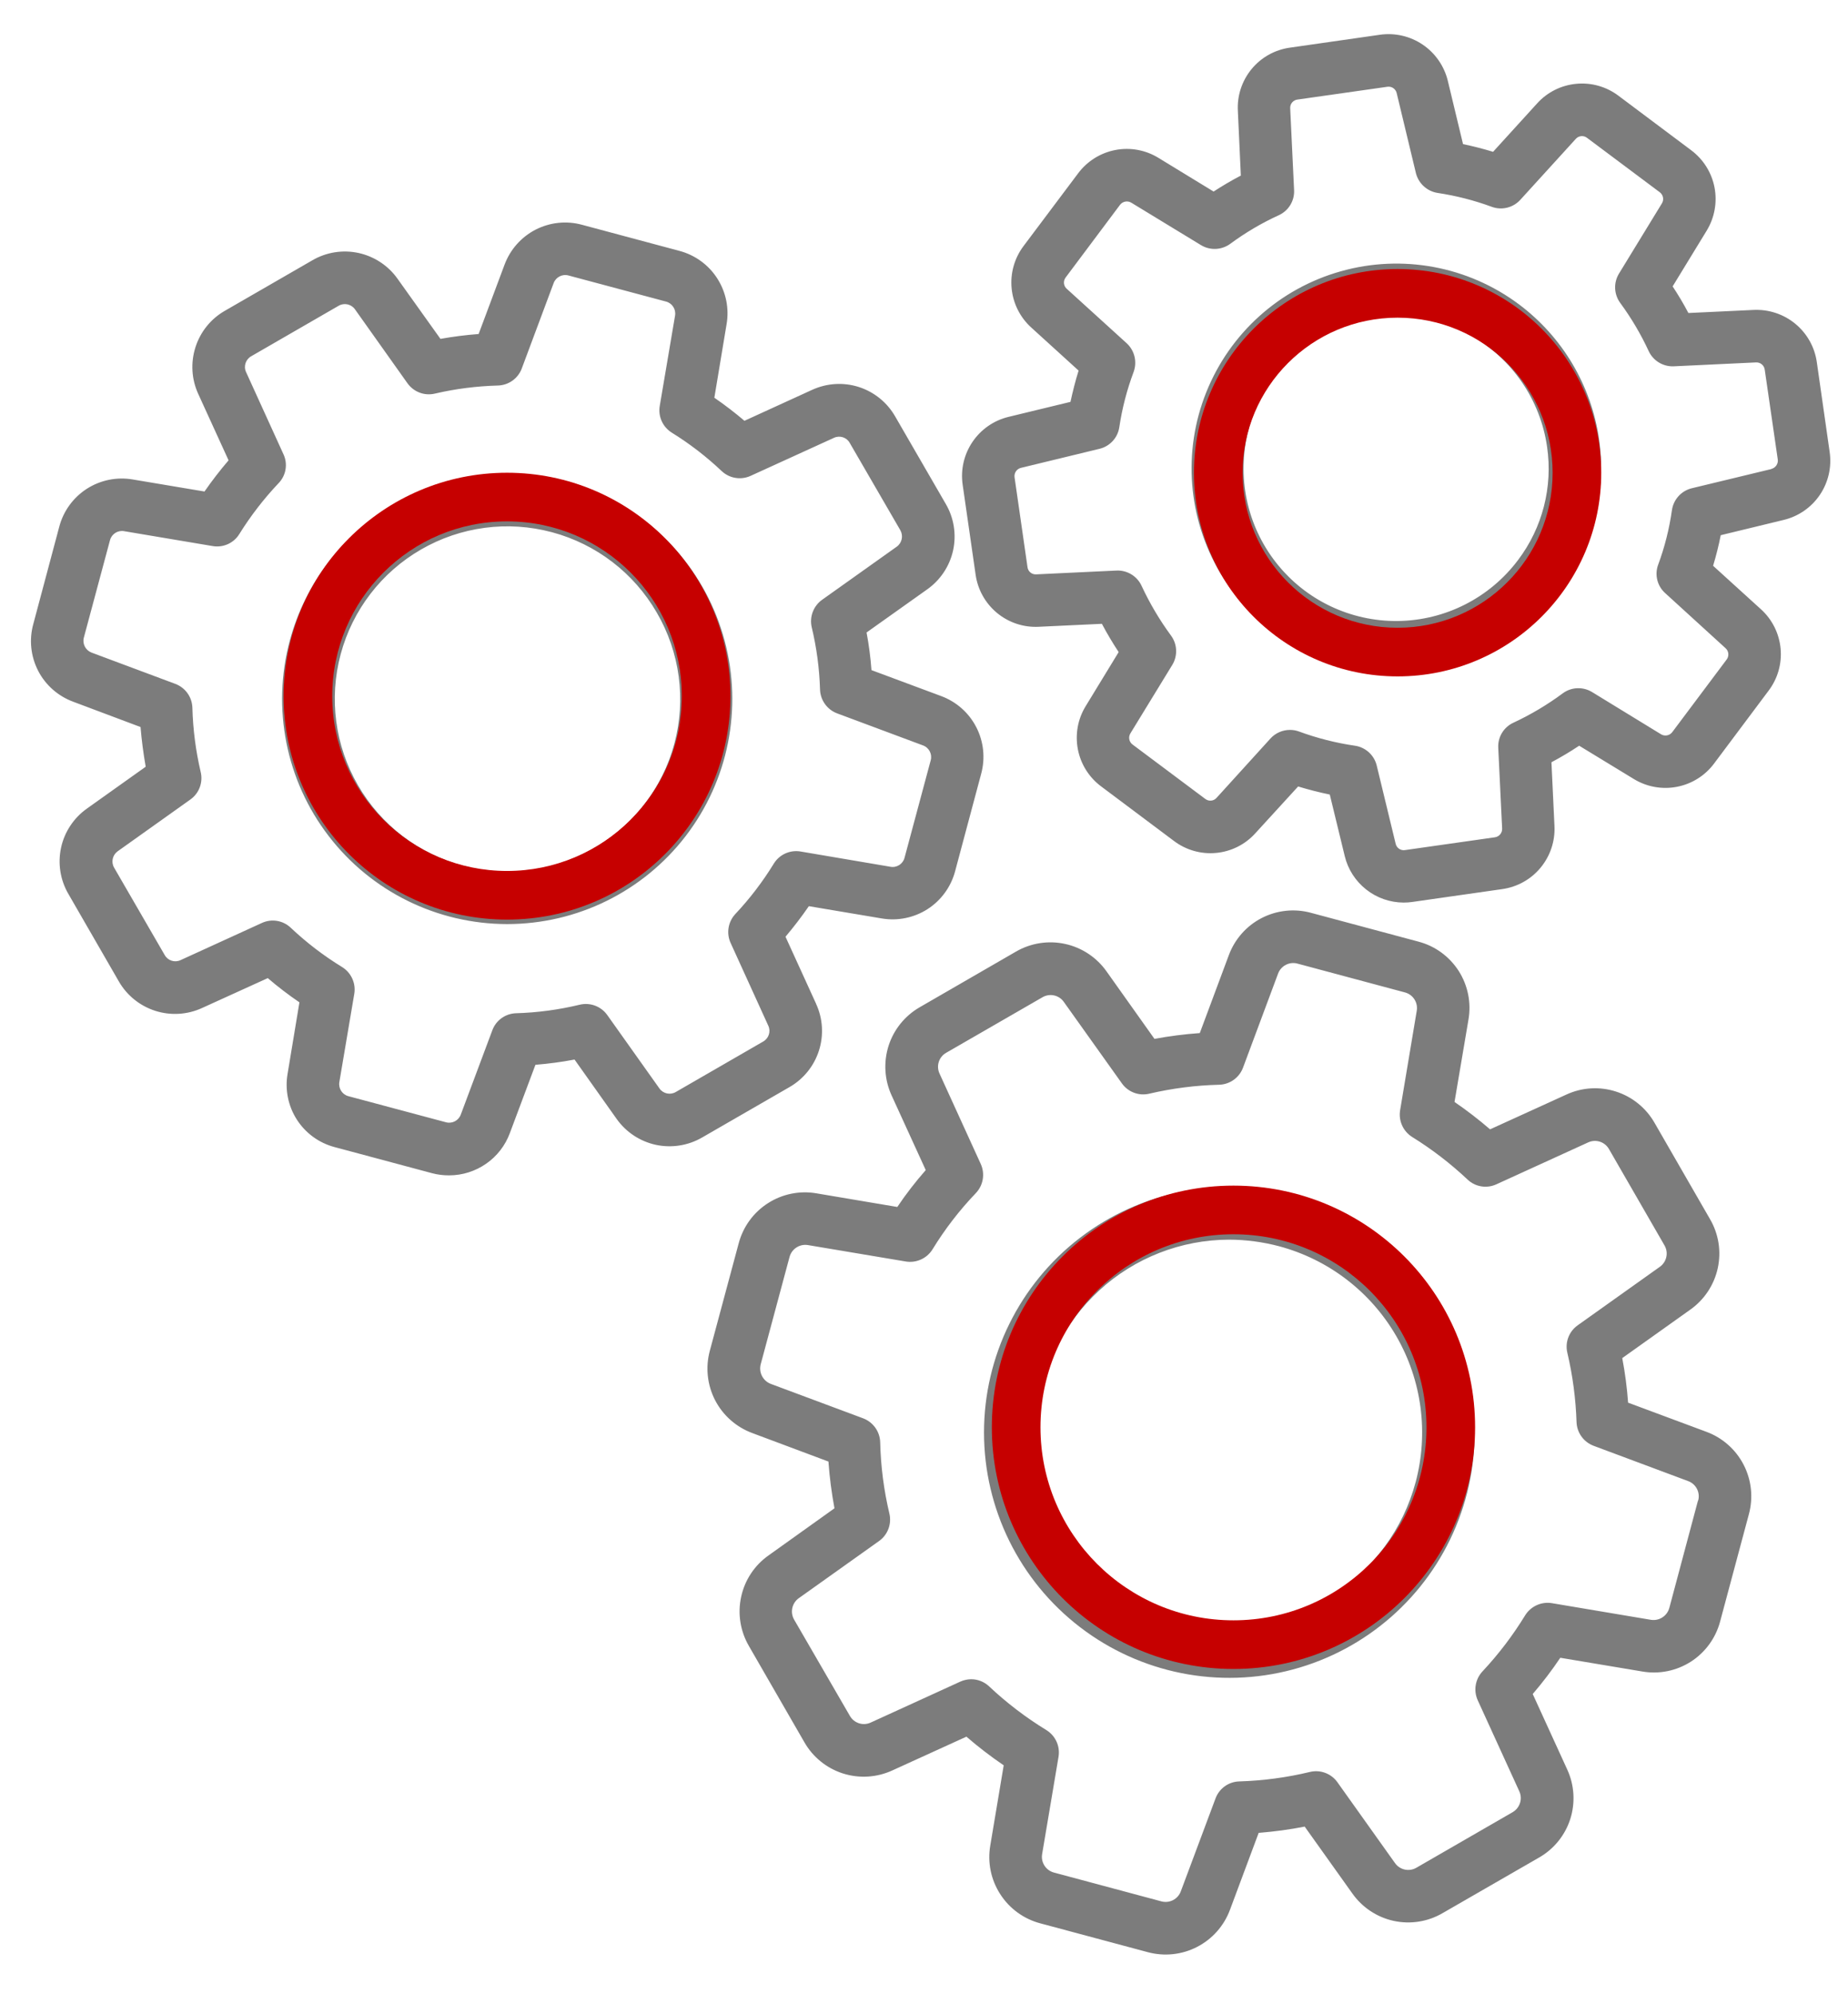 <svg width="38" height="41" viewBox="0 0 38 41" fill="none" xmlns="http://www.w3.org/2000/svg">
<path fill-rule="evenodd" clip-rule="evenodd" d="M29.108 30.476C28.852 31.432 28.246 32.257 27.41 32.789C26.575 33.321 25.571 33.52 24.596 33.349C23.62 33.177 22.745 32.646 22.142 31.861C21.538 31.076 21.251 30.093 21.336 29.107C21.421 28.12 21.872 27.201 22.602 26.531C23.33 25.861 24.284 25.488 25.274 25.486C25.622 25.487 25.968 25.533 26.304 25.622C27.32 25.895 28.186 26.559 28.712 27.47C29.238 28.38 29.38 29.462 29.108 30.478L29.108 30.476ZM26.584 24.578C25.069 24.172 23.452 24.493 22.208 25.448C20.963 26.403 20.234 27.882 20.234 29.45C20.234 31.018 20.964 32.498 22.208 33.452C23.452 34.407 25.069 34.729 26.584 34.323C28.099 33.917 29.339 32.83 29.939 31.381C30.539 29.931 30.431 28.286 29.647 26.928C28.981 25.767 27.878 24.921 26.584 24.578ZM34.919 30.85C34.965 30.683 34.875 30.508 34.711 30.449L32.769 29.724C32.564 29.647 32.425 29.454 32.418 29.235C32.402 28.756 32.339 28.279 32.229 27.812C32.178 27.599 32.261 27.375 32.44 27.248L34.131 26.044C34.272 25.944 34.314 25.752 34.226 25.603L33.085 23.624C32.999 23.473 32.813 23.414 32.656 23.487L30.77 24.348C30.57 24.44 30.335 24.401 30.177 24.25C29.827 23.921 29.446 23.628 29.038 23.375C28.853 23.259 28.755 23.043 28.79 22.827L29.132 20.782C29.162 20.612 29.056 20.447 28.889 20.403L26.681 19.811C26.514 19.765 26.34 19.855 26.28 20.018L25.56 21.95C25.483 22.156 25.289 22.295 25.069 22.301C24.585 22.313 24.104 22.375 23.632 22.485C23.419 22.536 23.196 22.452 23.069 22.273L21.875 20.598C21.776 20.457 21.586 20.416 21.437 20.502L19.458 21.643C19.306 21.728 19.246 21.915 19.32 22.073L20.167 23.93C20.258 24.131 20.219 24.366 20.069 24.526C19.73 24.88 19.43 25.269 19.174 25.687C19.058 25.873 18.841 25.971 18.625 25.935L16.617 25.598C16.446 25.568 16.28 25.674 16.235 25.842L15.642 28.049C15.599 28.216 15.688 28.389 15.849 28.451L17.748 29.159C17.954 29.237 18.093 29.431 18.099 29.651C18.111 30.145 18.174 30.636 18.288 31.116C18.339 31.33 18.256 31.553 18.077 31.681L16.428 32.855C16.285 32.955 16.243 33.147 16.329 33.297L17.475 35.275C17.56 35.426 17.747 35.487 17.904 35.414L19.747 34.572C19.816 34.541 19.892 34.524 19.969 34.523C20.107 34.523 20.24 34.576 20.34 34.671C20.7 35.01 21.094 35.31 21.515 35.568C21.703 35.683 21.803 35.901 21.766 36.119L21.429 38.119C21.4 38.289 21.506 38.454 21.673 38.498L23.881 39.09C24.048 39.135 24.222 39.045 24.281 38.883L24.994 36.975C25.07 36.769 25.263 36.63 25.482 36.624C25.972 36.609 26.46 36.544 26.937 36.429C27.15 36.378 27.374 36.462 27.501 36.641L28.685 38.303C28.785 38.444 28.975 38.485 29.124 38.399L31.103 37.257C31.253 37.17 31.313 36.984 31.241 36.827L30.386 34.955C30.296 34.755 30.335 34.522 30.484 34.362C30.815 34.009 31.108 33.623 31.361 33.21C31.477 33.023 31.694 32.924 31.91 32.959L33.944 33.301C34.115 33.33 34.28 33.225 34.326 33.057L34.915 30.851L34.919 30.85ZM35.09 29.437L33.478 28.837C33.456 28.53 33.416 28.224 33.358 27.921L34.758 26.924C35.046 26.72 35.247 26.416 35.322 26.072C35.397 25.727 35.34 25.367 35.162 25.063L34.022 23.084C33.847 22.778 33.564 22.548 33.228 22.441C32.892 22.333 32.529 22.355 32.209 22.503L30.64 23.218C30.407 23.017 30.163 22.829 29.909 22.655L30.196 20.96C30.256 20.613 30.183 20.256 29.993 19.959C29.802 19.663 29.508 19.448 29.167 19.359L26.959 18.767C26.619 18.674 26.256 18.713 25.943 18.874C25.63 19.036 25.389 19.309 25.267 19.64L24.671 21.239C24.358 21.261 24.047 21.301 23.739 21.358L22.753 19.97C22.55 19.683 22.246 19.481 21.901 19.406C21.557 19.331 21.196 19.387 20.891 19.564L18.913 20.707C18.607 20.883 18.378 21.166 18.271 21.502C18.165 21.837 18.187 22.201 18.334 22.521L19.036 24.056C18.825 24.296 18.629 24.549 18.451 24.814L16.791 24.534C16.444 24.474 16.087 24.546 15.79 24.737C15.493 24.927 15.279 25.222 15.189 25.563L14.596 27.77C14.504 28.11 14.543 28.473 14.704 28.786C14.866 29.099 15.139 29.34 15.469 29.462L17.035 30.048C17.058 30.371 17.1 30.692 17.159 31.009L15.803 31.978C15.515 32.181 15.314 32.485 15.24 32.83C15.165 33.174 15.222 33.534 15.399 33.839L16.54 35.818C16.714 36.123 16.997 36.353 17.332 36.46C17.668 36.567 18.031 36.545 18.351 36.397L19.872 35.704C20.116 35.915 20.372 36.111 20.639 36.293L20.363 37.941C20.303 38.288 20.376 38.645 20.567 38.941C20.757 39.238 21.052 39.452 21.392 39.542L23.6 40.134C23.941 40.226 24.303 40.188 24.616 40.026C24.93 39.864 25.171 39.591 25.293 39.26L25.882 37.681C26.199 37.657 26.515 37.614 26.828 37.553L27.807 38.926C28.01 39.214 28.313 39.416 28.657 39.491C29.001 39.566 29.361 39.509 29.665 39.331L31.644 38.191C31.951 38.017 32.181 37.734 32.289 37.398C32.396 37.062 32.374 36.698 32.226 36.378L31.517 34.827C31.721 34.59 31.91 34.341 32.084 34.082L33.769 34.364C34.116 34.424 34.472 34.352 34.769 34.162C35.065 33.972 35.279 33.678 35.37 33.338L35.962 31.13C36.054 30.79 36.016 30.427 35.854 30.114C35.693 29.801 35.42 29.559 35.09 29.437ZM12.206 17.442C11.391 17.912 10.423 18.04 9.514 17.797C8.605 17.553 7.83 16.958 7.36 16.143C6.889 15.329 6.761 14.36 7.005 13.451C7.248 12.542 7.843 11.767 8.658 11.297C9.472 10.826 10.441 10.698 11.35 10.942C12.259 11.185 13.034 11.779 13.505 12.594C13.98 13.408 14.111 14.379 13.867 15.289C13.623 16.2 13.025 16.975 12.206 17.442ZM8.116 10.36C9.362 9.641 10.872 9.542 12.201 10.093C13.531 10.644 14.528 11.782 14.9 13.172C15.273 14.562 14.977 16.046 14.101 17.187C13.225 18.329 11.867 18.998 10.428 18.998C8.989 18.997 7.632 18.328 6.757 17.186C5.881 16.045 5.586 14.56 5.959 13.171C6.277 11.985 7.053 10.974 8.116 10.36ZM15.911 17.756C15.683 18.128 15.417 18.476 15.118 18.794C14.97 18.955 14.933 19.189 15.024 19.387L15.798 21.087C15.854 21.206 15.808 21.348 15.693 21.413L13.895 22.451C13.781 22.517 13.636 22.485 13.56 22.378L12.487 20.868C12.359 20.688 12.134 20.604 11.919 20.656C11.49 20.759 11.051 20.819 10.61 20.831C10.391 20.839 10.198 20.977 10.123 21.183L9.475 22.915C9.429 23.039 9.296 23.108 9.168 23.072L7.163 22.536C7.036 22.502 6.956 22.376 6.978 22.246L7.285 20.432C7.321 20.215 7.222 19.997 7.034 19.881C6.655 19.649 6.301 19.378 5.978 19.073C5.819 18.922 5.584 18.883 5.385 18.975L3.711 19.74C3.592 19.795 3.451 19.749 3.387 19.635L2.346 17.837C2.281 17.723 2.313 17.579 2.419 17.502L3.916 16.436C4.095 16.309 4.178 16.085 4.127 15.872C4.025 15.438 3.968 14.996 3.956 14.551C3.95 14.33 3.81 14.136 3.603 14.059L1.881 13.416C1.758 13.368 1.691 13.236 1.724 13.109L2.262 11.105C2.296 10.978 2.421 10.898 2.55 10.92L4.376 11.227C4.592 11.263 4.808 11.165 4.922 10.978C5.155 10.604 5.426 10.253 5.729 9.933C5.883 9.774 5.922 9.536 5.828 9.337L5.06 7.65C5.004 7.531 5.051 7.389 5.166 7.324L6.964 6.286C7.078 6.22 7.223 6.252 7.299 6.359L8.379 7.88C8.507 8.059 8.729 8.143 8.943 8.092C9.368 7.993 9.802 7.938 10.238 7.926C10.458 7.92 10.652 7.782 10.729 7.576L11.384 5.821C11.43 5.697 11.563 5.628 11.691 5.664L13.696 6.2C13.823 6.234 13.903 6.359 13.881 6.489L13.566 8.347C13.53 8.563 13.628 8.779 13.814 8.895C14.182 9.123 14.525 9.387 14.84 9.685C14.999 9.835 15.233 9.874 15.433 9.784L17.149 9.001C17.268 8.946 17.41 8.991 17.473 9.106L18.514 10.902C18.578 11.016 18.547 11.161 18.441 11.238L16.906 12.33C16.727 12.457 16.642 12.68 16.691 12.894C16.792 13.315 16.849 13.744 16.862 14.176C16.869 14.395 17.008 14.589 17.213 14.666L18.977 15.324C19.103 15.369 19.173 15.503 19.138 15.631L18.6 17.634C18.567 17.762 18.442 17.843 18.312 17.82L16.462 17.506C16.244 17.469 16.026 17.568 15.911 17.756ZM16.781 20.638C16.92 20.939 16.941 21.282 16.84 21.599C16.739 21.916 16.523 22.183 16.235 22.349L14.437 23.386C14.149 23.553 13.809 23.606 13.484 23.536C13.159 23.465 12.872 23.275 12.68 23.004L11.814 21.783C11.548 21.834 11.28 21.869 11.01 21.891L10.484 23.295C10.39 23.55 10.22 23.77 9.996 23.925C9.773 24.08 9.508 24.164 9.236 24.164C9.118 24.165 9 24.15 8.885 24.12L6.88 23.583C6.559 23.498 6.282 23.296 6.103 23.016C5.924 22.736 5.857 22.4 5.914 22.073L6.157 20.607C5.931 20.453 5.714 20.287 5.506 20.109L4.156 20.723C3.854 20.862 3.511 20.883 3.194 20.782C2.877 20.681 2.609 20.465 2.443 20.176L1.406 18.378C1.239 18.091 1.185 17.751 1.256 17.426C1.326 17.102 1.517 16.815 1.788 16.623L2.996 15.763C2.949 15.493 2.912 15.22 2.89 14.947L1.506 14.427C1.194 14.312 0.936 14.085 0.784 13.79C0.632 13.494 0.596 13.152 0.684 12.832L1.219 10.827C1.304 10.506 1.506 10.229 1.785 10.049C2.065 9.87 2.401 9.801 2.728 9.857L4.205 10.105C4.359 9.883 4.524 9.669 4.7 9.464L4.077 8.1C3.938 7.798 3.918 7.456 4.019 7.139C4.12 6.822 4.335 6.555 4.623 6.39L6.422 5.352C6.709 5.184 7.049 5.131 7.373 5.201C7.698 5.272 7.985 5.462 8.176 5.733L9.057 6.967C9.317 6.92 9.579 6.887 9.842 6.867L10.374 5.444C10.489 5.133 10.716 4.875 11.012 4.722C11.308 4.57 11.65 4.534 11.97 4.622L13.975 5.159C14.295 5.245 14.572 5.447 14.75 5.726C14.929 6.006 14.997 6.342 14.94 6.668L14.689 8.177C14.903 8.324 15.11 8.483 15.308 8.651L16.697 8.016C16.999 7.877 17.342 7.855 17.659 7.956C17.976 8.058 18.243 8.274 18.408 8.563L19.448 10.361C19.616 10.648 19.669 10.988 19.599 11.313C19.528 11.638 19.338 11.924 19.067 12.116L17.819 13.003C17.867 13.259 17.901 13.517 17.92 13.777L19.354 14.311C19.666 14.427 19.923 14.654 20.075 14.95C20.227 15.245 20.263 15.586 20.176 15.907L19.64 17.911C19.555 18.232 19.353 18.51 19.074 18.69C18.794 18.869 18.458 18.938 18.13 18.882L16.632 18.63C16.483 18.847 16.322 19.057 16.152 19.258L16.781 20.636L16.781 20.638ZM31.219 11.509C30.635 12.29 29.721 12.755 28.745 12.767C27.77 12.779 26.845 12.337 26.242 11.57C25.639 10.804 25.427 9.8 25.668 8.855C25.909 7.91 26.576 7.131 27.472 6.747C28.369 6.363 29.393 6.418 30.243 6.895C31.093 7.373 31.673 8.219 31.812 9.184C31.933 10.007 31.719 10.845 31.219 11.509ZM31.234 6.257C30.185 5.473 28.832 5.222 27.572 5.577C26.312 5.931 25.289 6.851 24.803 8.067C24.317 9.282 24.424 10.654 25.092 11.78C25.76 12.905 26.913 13.656 28.213 13.812C29.513 13.967 30.811 13.509 31.725 12.572C32.64 11.636 33.067 10.328 32.881 9.032C32.722 7.925 32.129 6.927 31.234 6.257ZM36.425 9.64C36.511 9.619 36.568 9.535 36.556 9.447L36.288 7.601C36.277 7.511 36.197 7.445 36.106 7.451L34.418 7.531C34.199 7.541 33.995 7.418 33.902 7.219C33.741 6.871 33.545 6.539 33.318 6.23C33.187 6.053 33.176 5.816 33.289 5.628L34.173 4.182C34.221 4.106 34.201 4.006 34.129 3.952L32.634 2.834C32.563 2.779 32.461 2.789 32.402 2.856L31.261 4.109C31.113 4.271 30.881 4.328 30.675 4.252C30.314 4.119 29.939 4.023 29.558 3.966C29.343 3.931 29.168 3.771 29.115 3.559L28.72 1.915C28.7 1.827 28.616 1.77 28.527 1.784L26.679 2.047C26.59 2.058 26.524 2.137 26.53 2.227L26.61 3.908C26.621 4.128 26.497 4.332 26.297 4.424C25.944 4.585 25.609 4.783 25.297 5.013C25.119 5.143 24.881 5.153 24.693 5.038L23.264 4.168C23.186 4.12 23.085 4.139 23.03 4.212L21.914 5.703C21.858 5.775 21.867 5.877 21.935 5.937L23.169 7.058C23.33 7.207 23.386 7.438 23.311 7.645C23.173 8.013 23.074 8.394 23.016 8.783C22.984 9 22.822 9.176 22.609 9.227L20.993 9.619C20.907 9.64 20.85 9.723 20.862 9.812L21.128 11.658C21.138 11.749 21.218 11.815 21.309 11.808L22.957 11.73C23.178 11.72 23.382 11.844 23.474 12.044C23.641 12.403 23.843 12.745 24.078 13.065C24.209 13.241 24.22 13.479 24.107 13.667L23.245 15.076C23.197 15.153 23.216 15.253 23.289 15.307L24.784 16.425C24.855 16.48 24.957 16.471 25.017 16.402L26.126 15.181C26.229 15.069 26.374 15.006 26.526 15.006C26.589 15.006 26.652 15.017 26.711 15.039C27.084 15.176 27.469 15.274 27.861 15.331C28.079 15.363 28.257 15.524 28.309 15.738L28.698 17.345C28.717 17.433 28.802 17.491 28.89 17.477L30.738 17.214C30.828 17.202 30.893 17.123 30.888 17.033L30.808 15.372C30.797 15.153 30.921 14.949 31.12 14.858C31.477 14.692 31.816 14.49 32.132 14.256C32.308 14.124 32.547 14.113 32.736 14.227L34.154 15.095C34.232 15.143 34.332 15.124 34.387 15.051L35.504 13.56C35.559 13.489 35.55 13.386 35.482 13.326L34.242 12.195C34.078 12.049 34.02 11.817 34.096 11.611C34.231 11.247 34.326 10.869 34.38 10.485C34.413 10.267 34.574 10.09 34.788 10.038L36.425 9.643L36.425 9.64ZM37.359 7.447C37.316 7.138 37.158 6.856 36.917 6.657C36.676 6.458 36.369 6.357 36.057 6.372L34.718 6.435C34.62 6.248 34.511 6.065 34.394 5.888L35.093 4.744C35.256 4.477 35.314 4.16 35.255 3.853C35.196 3.546 35.023 3.273 34.773 3.087L33.281 1.969C33.032 1.781 32.722 1.693 32.412 1.723C32.101 1.752 31.813 1.897 31.605 2.129L30.702 3.121C30.498 3.059 30.291 3.006 30.084 2.963L29.771 1.661C29.697 1.358 29.513 1.092 29.254 0.917C28.995 0.742 28.68 0.67 28.371 0.715L26.529 0.979C26.218 1.021 25.935 1.178 25.736 1.42C25.537 1.662 25.436 1.969 25.454 2.282L25.515 3.61C25.323 3.71 25.137 3.82 24.955 3.938L23.823 3.247C23.558 3.083 23.24 3.025 22.934 3.084C22.628 3.143 22.354 3.315 22.168 3.565L21.048 5.057C20.86 5.306 20.772 5.617 20.802 5.928C20.831 6.238 20.976 6.527 21.208 6.736L22.179 7.619C22.113 7.83 22.059 8.046 22.012 8.262L20.74 8.57C20.437 8.643 20.172 8.826 19.997 9.085C19.822 9.343 19.75 9.657 19.795 9.966L20.061 11.812C20.104 12.121 20.261 12.402 20.501 12.601C20.741 12.8 21.048 12.902 21.359 12.886L22.658 12.825C22.763 13.024 22.88 13.22 23.003 13.406L22.327 14.514C22.162 14.78 22.105 15.098 22.164 15.405C22.223 15.712 22.395 15.985 22.647 16.171L24.138 17.288C24.387 17.477 24.698 17.565 25.008 17.535C25.319 17.506 25.607 17.361 25.815 17.129L26.693 16.169C26.907 16.234 27.125 16.29 27.344 16.335L27.651 17.598C27.716 17.87 27.871 18.112 28.091 18.286C28.31 18.46 28.582 18.555 28.862 18.556C28.923 18.556 28.983 18.552 29.043 18.543L30.891 18.279C31.2 18.235 31.482 18.078 31.68 17.837C31.878 17.597 31.98 17.291 31.964 16.979L31.902 15.671C32.098 15.567 32.288 15.454 32.472 15.331L33.593 16.014C33.859 16.177 34.176 16.235 34.482 16.176C34.789 16.117 35.062 15.946 35.248 15.695L36.364 14.204C36.554 13.955 36.643 13.645 36.614 13.334C36.585 13.022 36.44 12.733 36.208 12.524L35.226 11.632C35.289 11.425 35.341 11.215 35.383 11.003L36.674 10.69C36.978 10.618 37.244 10.435 37.42 10.176C37.595 9.918 37.668 9.603 37.623 9.294L37.359 7.447Z" fill="#7C7C7C"/>
<path fill-rule="evenodd" clip-rule="evenodd" d="M10.426 17.906C12.411 17.906 14.02 16.297 14.02 14.312C14.02 12.328 12.411 10.719 10.426 10.719C8.441 10.719 6.832 12.328 6.832 14.312C6.832 16.297 8.441 17.906 10.426 17.906ZM10.426 18.906C12.963 18.906 15.02 16.85 15.02 14.312C15.02 11.775 12.963 9.719 10.426 9.719C7.889 9.719 5.832 11.775 5.832 14.312C5.832 16.85 7.889 18.906 10.426 18.906Z" fill="#C60000"/>
<path fill-rule="evenodd" clip-rule="evenodd" d="M28.738 12.906C30.499 12.906 31.926 11.479 31.926 9.719C31.926 7.958 30.499 6.531 28.738 6.531C26.978 6.531 25.551 7.958 25.551 9.719C25.551 11.479 26.978 12.906 28.738 12.906ZM28.738 13.906C31.051 13.906 32.926 12.031 32.926 9.719C32.926 7.406 31.051 5.531 28.738 5.531C26.426 5.531 24.551 7.406 24.551 9.719C24.551 12.031 26.426 13.906 28.738 13.906Z" fill="#C60000"/>
<path fill-rule="evenodd" clip-rule="evenodd" d="M25.363 33.312C27.555 33.312 29.332 31.536 29.332 29.344C29.332 27.152 27.555 25.375 25.363 25.375C23.171 25.375 21.395 27.152 21.395 29.344C21.395 31.536 23.171 33.312 25.363 33.312ZM25.363 34.312C28.107 34.312 30.332 32.088 30.332 29.344C30.332 26.6 28.107 24.375 25.363 24.375C22.619 24.375 20.395 26.6 20.395 29.344C20.395 32.088 22.619 34.312 25.363 34.312Z" fill="#C60000"/>
</svg>
